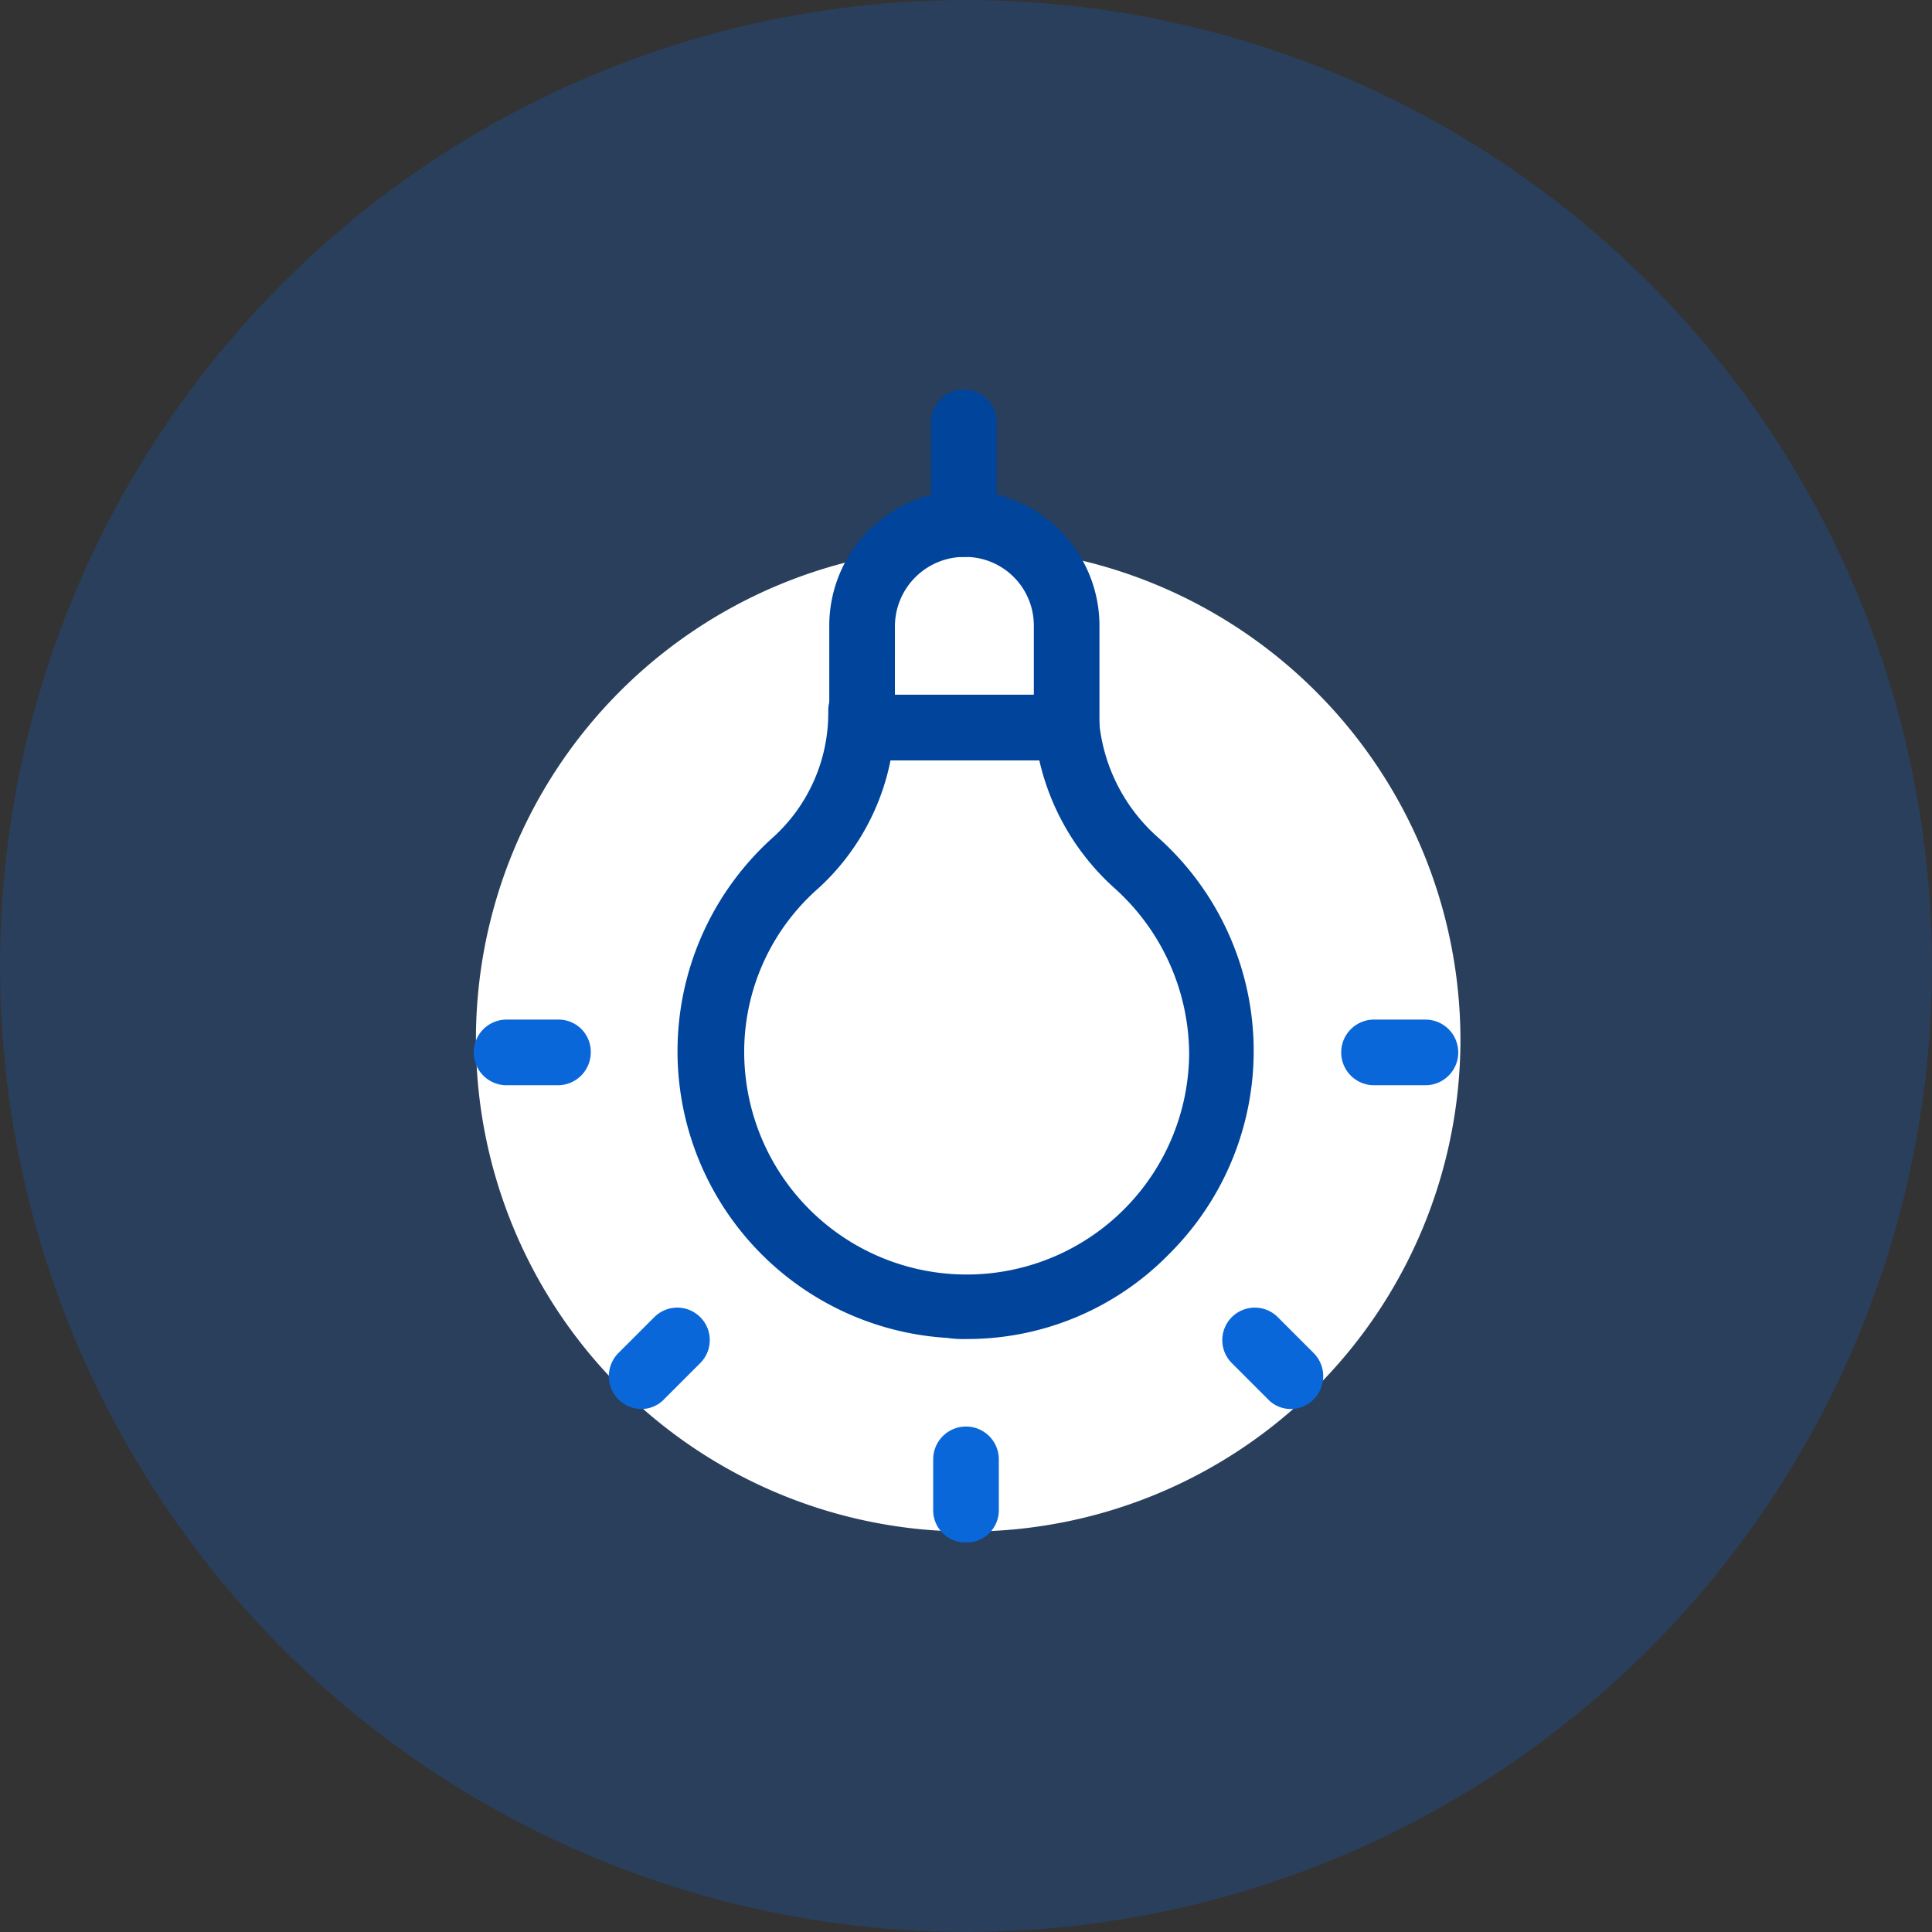 <svg xmlns="http://www.w3.org/2000/svg" width="120" height="120" viewBox="0 0 120 120"><rect x="0" y="0" width="120" height="120" fill="#333333" stroke="none"/><g id="Group_34" data-name="Group 34" transform="translate(-559 -319)"><circle id="Ellipse_2" data-name="Ellipse 2" cx="60" cy="60" r="60" transform="translate(559 319)" fill="rgba(10,103,218,0.24)"></circle><path id="Path_85" data-name="Path 85" d="M49.511,25.7A30.575,30.575,0,1,0,80.222,56.275,30.643,30.643,0,0,0,49.511,25.7Z" transform="translate(569.489 327.277)" fill="#fff"></path><path id="Path_86" data-name="Path 86" d="M62.758,40.6v1.087H50.053V40.8a12.515,12.515,0,0,1-4.145,9.308A15.6,15.6,0,0,0,40.676,63.09,15.951,15.951,0,0,0,55.488,77.63,15.765,15.765,0,0,0,67.039,50.112,12.975,12.975,0,0,1,62.758,40.6Z" transform="translate(562.493 322.501)" fill="#fff"></path><path id="Path_87" data-name="Path 87" d="M55.546,78.642h0a6.592,6.592,0,0,1-1.155-.068,17.839,17.839,0,0,1-10.8-31.118,10.423,10.423,0,0,0,3.4-7.814A2,2,0,0,1,49.024,37.6a2.125,2.125,0,0,1,1.7.883h9.24A2.09,2.09,0,0,1,61.729,37.4a2,2,0,0,1,2.038,2.038,10.96,10.96,0,0,0,3.669,8.017,17.77,17.77,0,0,1,.747,25.887A17.52,17.52,0,0,1,55.546,78.642ZM50.858,42.7a14.628,14.628,0,0,1-4.484,7.949A13.51,13.51,0,0,0,41.822,62a13.818,13.818,0,0,0,27.585-1.087,13.922,13.922,0,0,0-4.62-10.26A15.208,15.208,0,0,1,60.1,42.7Z" transform="translate(563.454 323.527)" fill="#00459b"></path><path id="Path_88" data-name="Path 88" d="M54.468,40.8a3.874,3.874,0,0,1-.068.883h.068Zm10.8.883h0v0Z" transform="translate(558.077 322.501)" fill="#f2edaa"></path><path id="Path_89" data-name="Path 89" d="M67.206,36.238H54.5V29.919A6.351,6.351,0,0,1,60.819,23.6h0a6.351,6.351,0,0,1,6.319,6.319v6.319Z" transform="translate(558.045 327.951)" fill="#fff"></path><g id="Group_20" data-name="Group 20" transform="translate(610.507 349.512)"><path id="Path_90" data-name="Path 90" d="M66.244,37.314H53.538A2,2,0,0,1,51.5,35.276V28.957a8.391,8.391,0,0,1,16.782,0v6.319A2.09,2.09,0,0,1,66.244,37.314ZM55.577,33.238h8.629v-4.28a4.263,4.263,0,0,0-4.28-4.28,4.321,4.321,0,0,0-4.348,4.28Z" transform="translate(-51.5 -20.6)" fill="#00459b"></path></g><g id="Group_21" data-name="Group 21" transform="translate(588.425 382.329)"><path id="Path_91" data-name="Path 91" d="M49.575,101.377a2,2,0,0,1-2.038-2.038V96.214a2.038,2.038,0,1,1,4.077,0v3.125A2,2,0,0,1,49.575,101.377Zm20.179-8.289a1.956,1.956,0,0,1-1.427-.611l-2.242-2.242a2.018,2.018,0,0,1,2.854-2.854l2.242,2.242a2.039,2.039,0,0,1-1.427,3.465Zm8.357-20.111H74.918a2.038,2.038,0,1,1,0-4.077h3.193a2.038,2.038,0,1,1,0,4.077Zm-53.88,0H21.038a2.038,2.038,0,1,1,0-4.077h3.193a2,2,0,0,1,2.038,2.038A2.044,2.044,0,0,1,24.232,72.977ZM29.4,93.088a2.039,2.039,0,0,1-1.427-3.465l2.242-2.242a2.018,2.018,0,0,1,2.854,2.854l-2.242,2.242A1.956,1.956,0,0,1,29.4,93.088Z" transform="translate(-19 -68.9)" fill="#0a67da"></path></g><g id="Group_22" data-name="Group 22" transform="translate(616.826 343.193)"><path id="Path_92" data-name="Path 92" d="M62.838,21.7A2,2,0,0,1,60.8,19.657V13.338a2.038,2.038,0,0,1,4.077,0v6.319A2.044,2.044,0,0,1,62.838,21.7Z" transform="translate(-60.8 -11.3)" fill="#00459b"></path></g></g></svg>